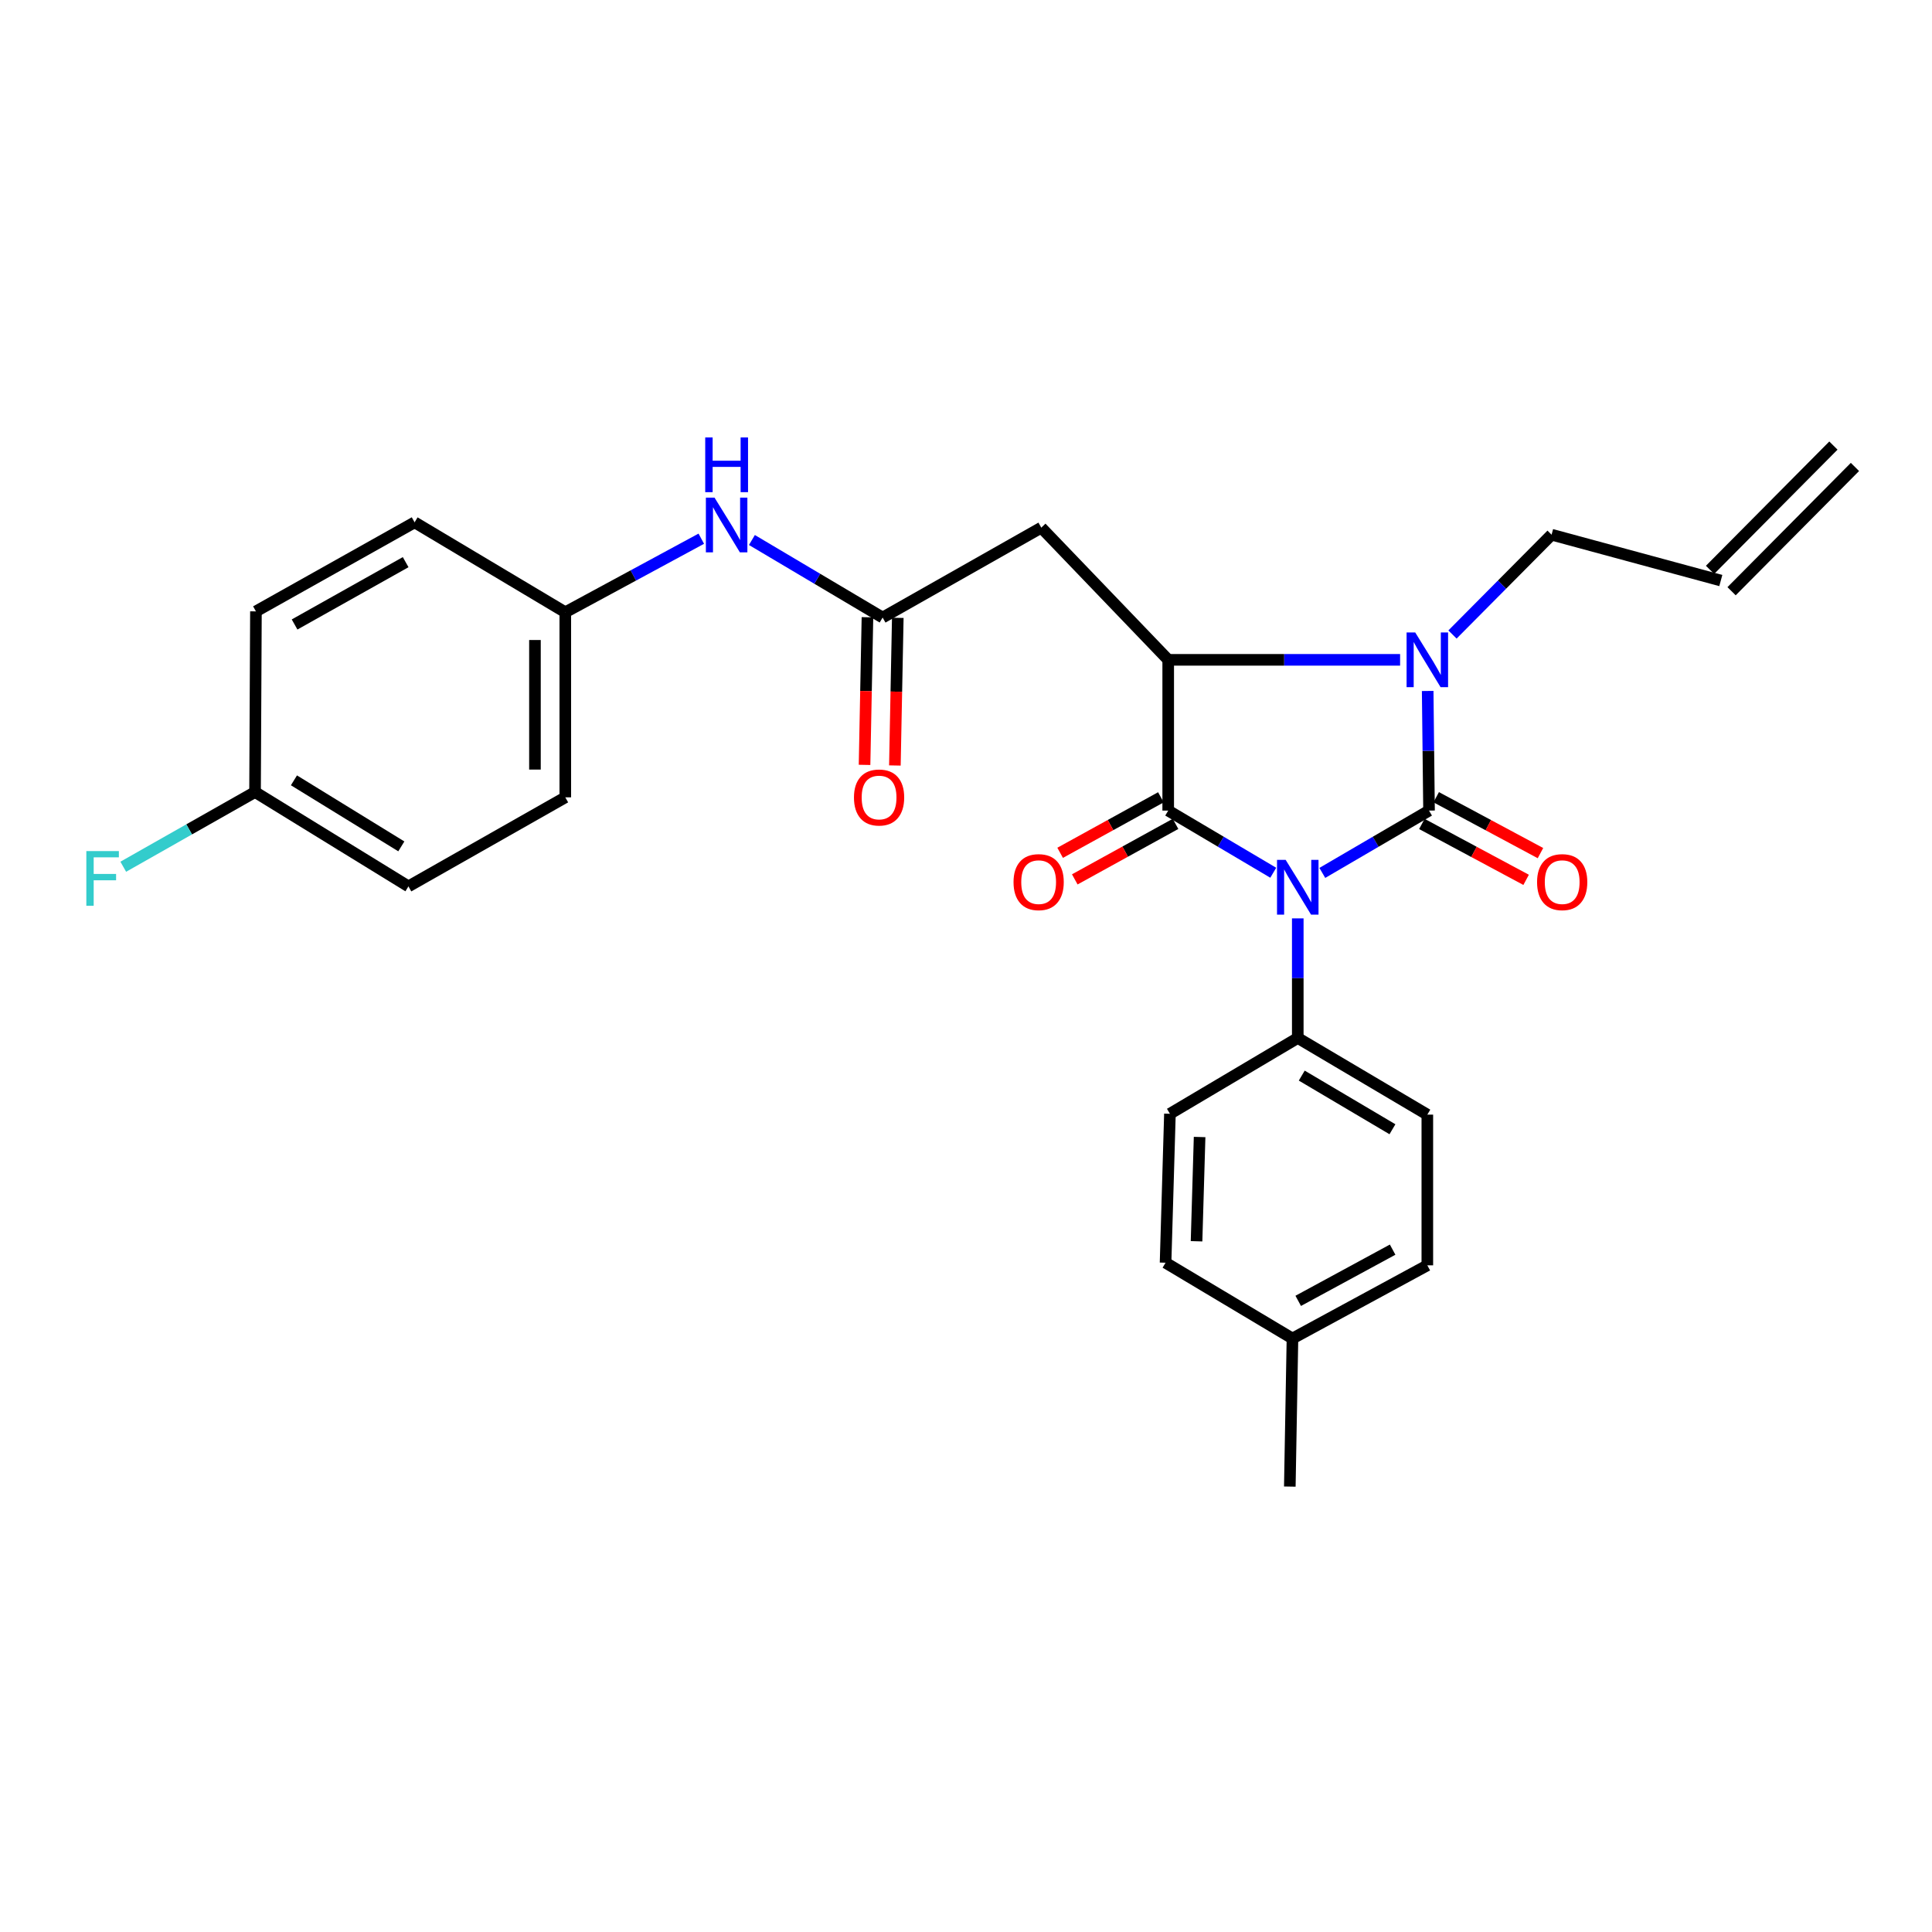 <?xml version='1.0' encoding='iso-8859-1'?>
<svg version='1.1' baseProfile='full'
              xmlns='http://www.w3.org/2000/svg'
                      xmlns:rdkit='http://www.rdkit.org/xml'
                      xmlns:xlink='http://www.w3.org/1999/xlink'
                  xml:space='preserve'
width='1000px' height='1000px' viewBox='0 0 1000 1000'>
<!-- END OF HEADER -->
<rect style='opacity:1.0;fill:#FFFFFF;stroke:none' width='1000' height='1000' x='0' y='0'> </rect>
<path class='bond-0' d='M 684.43,451.819 L 712.048,435.689' style='fill:none;fill-rule:evenodd;stroke:#0000FF;stroke-width:6px;stroke-linecap:butt;stroke-linejoin:miter;stroke-opacity:1' />
<path class='bond-0' d='M 712.048,435.689 L 739.665,419.559' style='fill:none;fill-rule:evenodd;stroke:#000000;stroke-width:6px;stroke-linecap:butt;stroke-linejoin:miter;stroke-opacity:1' />
<path class='bond-1' d='M 659.035,451.733 L 631.849,435.646' style='fill:none;fill-rule:evenodd;stroke:#0000FF;stroke-width:6px;stroke-linecap:butt;stroke-linejoin:miter;stroke-opacity:1' />
<path class='bond-1' d='M 631.849,435.646 L 604.662,419.559' style='fill:none;fill-rule:evenodd;stroke:#000000;stroke-width:6px;stroke-linecap:butt;stroke-linejoin:miter;stroke-opacity:1' />
<path class='bond-6' d='M 671.723,475.351 L 671.723,506.305' style='fill:none;fill-rule:evenodd;stroke:#0000FF;stroke-width:6px;stroke-linecap:butt;stroke-linejoin:miter;stroke-opacity:1' />
<path class='bond-6' d='M 671.723,506.305 L 671.723,537.26' style='fill:none;fill-rule:evenodd;stroke:#000000;stroke-width:6px;stroke-linecap:butt;stroke-linejoin:miter;stroke-opacity:1' />
<path class='bond-2' d='M 739.665,419.559 L 739.315,388.6' style='fill:none;fill-rule:evenodd;stroke:#000000;stroke-width:6px;stroke-linecap:butt;stroke-linejoin:miter;stroke-opacity:1' />
<path class='bond-2' d='M 739.315,388.6 L 738.966,357.642' style='fill:none;fill-rule:evenodd;stroke:#0000FF;stroke-width:6px;stroke-linecap:butt;stroke-linejoin:miter;stroke-opacity:1' />
<path class='bond-7' d='M 735.955,426.479 L 762.937,440.946' style='fill:none;fill-rule:evenodd;stroke:#000000;stroke-width:6px;stroke-linecap:butt;stroke-linejoin:miter;stroke-opacity:1' />
<path class='bond-7' d='M 762.937,440.946 L 789.919,455.412' style='fill:none;fill-rule:evenodd;stroke:#FF0000;stroke-width:6px;stroke-linecap:butt;stroke-linejoin:miter;stroke-opacity:1' />
<path class='bond-7' d='M 743.375,412.638 L 770.358,427.105' style='fill:none;fill-rule:evenodd;stroke:#000000;stroke-width:6px;stroke-linecap:butt;stroke-linejoin:miter;stroke-opacity:1' />
<path class='bond-7' d='M 770.358,427.105 L 797.34,441.571' style='fill:none;fill-rule:evenodd;stroke:#FF0000;stroke-width:6px;stroke-linecap:butt;stroke-linejoin:miter;stroke-opacity:1' />
<path class='bond-3' d='M 604.662,419.559 L 604.662,341.531' style='fill:none;fill-rule:evenodd;stroke:#000000;stroke-width:6px;stroke-linecap:butt;stroke-linejoin:miter;stroke-opacity:1' />
<path class='bond-8' d='M 600.873,412.681 L 574.8,427.048' style='fill:none;fill-rule:evenodd;stroke:#000000;stroke-width:6px;stroke-linecap:butt;stroke-linejoin:miter;stroke-opacity:1' />
<path class='bond-8' d='M 574.8,427.048 L 548.726,441.414' style='fill:none;fill-rule:evenodd;stroke:#FF0000;stroke-width:6px;stroke-linecap:butt;stroke-linejoin:miter;stroke-opacity:1' />
<path class='bond-8' d='M 608.452,426.436 L 582.379,440.803' style='fill:none;fill-rule:evenodd;stroke:#000000;stroke-width:6px;stroke-linecap:butt;stroke-linejoin:miter;stroke-opacity:1' />
<path class='bond-8' d='M 582.379,440.803 L 556.305,455.169' style='fill:none;fill-rule:evenodd;stroke:#FF0000;stroke-width:6px;stroke-linecap:butt;stroke-linejoin:miter;stroke-opacity:1' />
<path class='bond-11' d='M 751.806,328.415 L 777.451,302.586' style='fill:none;fill-rule:evenodd;stroke:#0000FF;stroke-width:6px;stroke-linecap:butt;stroke-linejoin:miter;stroke-opacity:1' />
<path class='bond-11' d='M 777.451,302.586 L 803.096,276.756' style='fill:none;fill-rule:evenodd;stroke:#000000;stroke-width:6px;stroke-linecap:butt;stroke-linejoin:miter;stroke-opacity:1' />
<path class='bond-27' d='M 724.691,341.531 L 664.677,341.531' style='fill:none;fill-rule:evenodd;stroke:#0000FF;stroke-width:6px;stroke-linecap:butt;stroke-linejoin:miter;stroke-opacity:1' />
<path class='bond-27' d='M 664.677,341.531 L 604.662,341.531' style='fill:none;fill-rule:evenodd;stroke:#000000;stroke-width:6px;stroke-linecap:butt;stroke-linejoin:miter;stroke-opacity:1' />
<path class='bond-4' d='M 604.662,341.531 L 538.971,273.109' style='fill:none;fill-rule:evenodd;stroke:#000000;stroke-width:6px;stroke-linecap:butt;stroke-linejoin:miter;stroke-opacity:1' />
<path class='bond-5' d='M 538.971,273.109 L 456.843,319.64' style='fill:none;fill-rule:evenodd;stroke:#000000;stroke-width:6px;stroke-linecap:butt;stroke-linejoin:miter;stroke-opacity:1' />
<path class='bond-9' d='M 456.843,319.64 L 423.015,299.571' style='fill:none;fill-rule:evenodd;stroke:#000000;stroke-width:6px;stroke-linecap:butt;stroke-linejoin:miter;stroke-opacity:1' />
<path class='bond-9' d='M 423.015,299.571 L 389.188,279.503' style='fill:none;fill-rule:evenodd;stroke:#0000FF;stroke-width:6px;stroke-linecap:butt;stroke-linejoin:miter;stroke-opacity:1' />
<path class='bond-10' d='M 448.992,319.485 L 448.239,357.692' style='fill:none;fill-rule:evenodd;stroke:#000000;stroke-width:6px;stroke-linecap:butt;stroke-linejoin:miter;stroke-opacity:1' />
<path class='bond-10' d='M 448.239,357.692 L 447.487,395.899' style='fill:none;fill-rule:evenodd;stroke:#FF0000;stroke-width:6px;stroke-linecap:butt;stroke-linejoin:miter;stroke-opacity:1' />
<path class='bond-10' d='M 464.694,319.794 L 463.941,358.001' style='fill:none;fill-rule:evenodd;stroke:#000000;stroke-width:6px;stroke-linecap:butt;stroke-linejoin:miter;stroke-opacity:1' />
<path class='bond-10' d='M 463.941,358.001 L 463.189,396.209' style='fill:none;fill-rule:evenodd;stroke:#FF0000;stroke-width:6px;stroke-linecap:butt;stroke-linejoin:miter;stroke-opacity:1' />
<path class='bond-12' d='M 671.723,537.26 L 738.784,576.933' style='fill:none;fill-rule:evenodd;stroke:#000000;stroke-width:6px;stroke-linecap:butt;stroke-linejoin:miter;stroke-opacity:1' />
<path class='bond-12' d='M 673.786,556.728 L 720.728,584.498' style='fill:none;fill-rule:evenodd;stroke:#000000;stroke-width:6px;stroke-linecap:butt;stroke-linejoin:miter;stroke-opacity:1' />
<path class='bond-13' d='M 671.723,537.26 L 605.552,576.488' style='fill:none;fill-rule:evenodd;stroke:#000000;stroke-width:6px;stroke-linecap:butt;stroke-linejoin:miter;stroke-opacity:1' />
<path class='bond-16' d='M 362.988,278.831 L 327.791,297.865' style='fill:none;fill-rule:evenodd;stroke:#0000FF;stroke-width:6px;stroke-linecap:butt;stroke-linejoin:miter;stroke-opacity:1' />
<path class='bond-16' d='M 327.791,297.865 L 292.594,316.9' style='fill:none;fill-rule:evenodd;stroke:#000000;stroke-width:6px;stroke-linecap:butt;stroke-linejoin:miter;stroke-opacity:1' />
<path class='bond-14' d='M 803.096,276.756 L 890.687,300.488' style='fill:none;fill-rule:evenodd;stroke:#000000;stroke-width:6px;stroke-linecap:butt;stroke-linejoin:miter;stroke-opacity:1' />
<path class='bond-19' d='M 738.784,576.933 L 738.784,654.934' style='fill:none;fill-rule:evenodd;stroke:#000000;stroke-width:6px;stroke-linecap:butt;stroke-linejoin:miter;stroke-opacity:1' />
<path class='bond-18' d='M 605.552,576.488 L 603.293,653.582' style='fill:none;fill-rule:evenodd;stroke:#000000;stroke-width:6px;stroke-linecap:butt;stroke-linejoin:miter;stroke-opacity:1' />
<path class='bond-18' d='M 620.912,588.512 L 619.33,642.478' style='fill:none;fill-rule:evenodd;stroke:#000000;stroke-width:6px;stroke-linecap:butt;stroke-linejoin:miter;stroke-opacity:1' />
<path class='bond-15' d='M 896.26,306.02 L 960.118,241.691' style='fill:none;fill-rule:evenodd;stroke:#000000;stroke-width:6px;stroke-linecap:butt;stroke-linejoin:miter;stroke-opacity:1' />
<path class='bond-15' d='M 885.114,294.956 L 948.972,230.626' style='fill:none;fill-rule:evenodd;stroke:#000000;stroke-width:6px;stroke-linecap:butt;stroke-linejoin:miter;stroke-opacity:1' />
<path class='bond-22' d='M 292.594,316.9 L 214.6,270.361' style='fill:none;fill-rule:evenodd;stroke:#000000;stroke-width:6px;stroke-linecap:butt;stroke-linejoin:miter;stroke-opacity:1' />
<path class='bond-23' d='M 292.594,316.9 L 292.594,412.701' style='fill:none;fill-rule:evenodd;stroke:#000000;stroke-width:6px;stroke-linecap:butt;stroke-linejoin:miter;stroke-opacity:1' />
<path class='bond-23' d='M 276.889,331.27 L 276.889,398.331' style='fill:none;fill-rule:evenodd;stroke:#000000;stroke-width:6px;stroke-linecap:butt;stroke-linejoin:miter;stroke-opacity:1' />
<path class='bond-17' d='M 132.009,409.953 L 211.407,458.787' style='fill:none;fill-rule:evenodd;stroke:#000000;stroke-width:6px;stroke-linecap:butt;stroke-linejoin:miter;stroke-opacity:1' />
<path class='bond-17' d='M 152.147,403.9 L 207.725,438.084' style='fill:none;fill-rule:evenodd;stroke:#000000;stroke-width:6px;stroke-linecap:butt;stroke-linejoin:miter;stroke-opacity:1' />
<path class='bond-21' d='M 132.009,409.953 L 97.903,429.286' style='fill:none;fill-rule:evenodd;stroke:#000000;stroke-width:6px;stroke-linecap:butt;stroke-linejoin:miter;stroke-opacity:1' />
<path class='bond-21' d='M 97.903,429.286 L 63.796,448.619' style='fill:none;fill-rule:evenodd;stroke:#33CCCC;stroke-width:6px;stroke-linecap:butt;stroke-linejoin:miter;stroke-opacity:1' />
<path class='bond-29' d='M 132.009,409.953 L 132.472,316.446' style='fill:none;fill-rule:evenodd;stroke:#000000;stroke-width:6px;stroke-linecap:butt;stroke-linejoin:miter;stroke-opacity:1' />
<path class='bond-20' d='M 603.293,653.582 L 668.975,692.81' style='fill:none;fill-rule:evenodd;stroke:#000000;stroke-width:6px;stroke-linecap:butt;stroke-linejoin:miter;stroke-opacity:1' />
<path class='bond-28' d='M 738.784,654.934 L 668.975,692.81' style='fill:none;fill-rule:evenodd;stroke:#000000;stroke-width:6px;stroke-linecap:butt;stroke-linejoin:miter;stroke-opacity:1' />
<path class='bond-28' d='M 720.823,646.812 L 671.956,673.324' style='fill:none;fill-rule:evenodd;stroke:#000000;stroke-width:6px;stroke-linecap:butt;stroke-linejoin:miter;stroke-opacity:1' />
<path class='bond-26' d='M 668.975,692.81 L 667.605,769.451' style='fill:none;fill-rule:evenodd;stroke:#000000;stroke-width:6px;stroke-linecap:butt;stroke-linejoin:miter;stroke-opacity:1' />
<path class='bond-25' d='M 214.6,270.361 L 132.472,316.446' style='fill:none;fill-rule:evenodd;stroke:#000000;stroke-width:6px;stroke-linecap:butt;stroke-linejoin:miter;stroke-opacity:1' />
<path class='bond-25' d='M 209.967,290.97 L 152.476,323.23' style='fill:none;fill-rule:evenodd;stroke:#000000;stroke-width:6px;stroke-linecap:butt;stroke-linejoin:miter;stroke-opacity:1' />
<path class='bond-24' d='M 292.594,412.701 L 211.407,458.787' style='fill:none;fill-rule:evenodd;stroke:#000000;stroke-width:6px;stroke-linecap:butt;stroke-linejoin:miter;stroke-opacity:1' />
<path  class='atom-0' d='M 665.463 445.08
L 674.743 460.08
Q 675.663 461.56, 677.143 464.24
Q 678.623 466.92, 678.703 467.08
L 678.703 445.08
L 682.463 445.08
L 682.463 473.4
L 678.583 473.4
L 668.623 457
Q 667.463 455.08, 666.223 452.88
Q 665.023 450.68, 664.663 450
L 664.663 473.4
L 660.983 473.4
L 660.983 445.08
L 665.463 445.08
' fill='#0000FF'/>
<path  class='atom-3' d='M 732.524 327.371
L 741.804 342.371
Q 742.724 343.851, 744.204 346.531
Q 745.684 349.211, 745.764 349.371
L 745.764 327.371
L 749.524 327.371
L 749.524 355.691
L 745.644 355.691
L 735.684 339.291
Q 734.524 337.371, 733.284 335.171
Q 732.084 332.971, 731.724 332.291
L 731.724 355.691
L 728.044 355.691
L 728.044 327.371
L 732.524 327.371
' fill='#0000FF'/>
<path  class='atom-8' d='M 795.584 456.589
Q 795.584 449.789, 798.944 445.989
Q 802.304 442.189, 808.584 442.189
Q 814.864 442.189, 818.224 445.989
Q 821.584 449.789, 821.584 456.589
Q 821.584 463.469, 818.184 467.389
Q 814.784 471.269, 808.584 471.269
Q 802.344 471.269, 798.944 467.389
Q 795.584 463.509, 795.584 456.589
M 808.584 468.069
Q 812.904 468.069, 815.224 465.189
Q 817.584 462.269, 817.584 456.589
Q 817.584 451.029, 815.224 448.229
Q 812.904 445.389, 808.584 445.389
Q 804.264 445.389, 801.904 448.189
Q 799.584 450.989, 799.584 456.589
Q 799.584 462.309, 801.904 465.189
Q 804.264 468.069, 808.584 468.069
' fill='#FF0000'/>
<path  class='atom-9' d='M 524.602 456.589
Q 524.602 449.789, 527.962 445.989
Q 531.322 442.189, 537.602 442.189
Q 543.882 442.189, 547.242 445.989
Q 550.602 449.789, 550.602 456.589
Q 550.602 463.469, 547.202 467.389
Q 543.802 471.269, 537.602 471.269
Q 531.362 471.269, 527.962 467.389
Q 524.602 463.509, 524.602 456.589
M 537.602 468.069
Q 541.922 468.069, 544.242 465.189
Q 546.602 462.269, 546.602 456.589
Q 546.602 451.029, 544.242 448.229
Q 541.922 445.389, 537.602 445.389
Q 533.282 445.389, 530.922 448.189
Q 528.602 450.989, 528.602 456.589
Q 528.602 462.309, 530.922 465.189
Q 533.282 468.069, 537.602 468.069
' fill='#FF0000'/>
<path  class='atom-10' d='M 369.841 257.579
L 379.121 272.579
Q 380.041 274.059, 381.521 276.739
Q 383.001 279.419, 383.081 279.579
L 383.081 257.579
L 386.841 257.579
L 386.841 285.899
L 382.961 285.899
L 373.001 269.499
Q 371.841 267.579, 370.601 265.379
Q 369.401 263.179, 369.041 262.499
L 369.041 285.899
L 365.361 285.899
L 365.361 257.579
L 369.841 257.579
' fill='#0000FF'/>
<path  class='atom-10' d='M 365.021 226.427
L 368.861 226.427
L 368.861 238.467
L 383.341 238.467
L 383.341 226.427
L 387.181 226.427
L 387.181 254.747
L 383.341 254.747
L 383.341 241.667
L 368.861 241.667
L 368.861 254.747
L 365.021 254.747
L 365.021 226.427
' fill='#0000FF'/>
<path  class='atom-11' d='M 442.01 412.781
Q 442.01 405.981, 445.37 402.181
Q 448.73 398.381, 455.01 398.381
Q 461.29 398.381, 464.65 402.181
Q 468.01 405.981, 468.01 412.781
Q 468.01 419.661, 464.61 423.581
Q 461.21 427.461, 455.01 427.461
Q 448.77 427.461, 445.37 423.581
Q 442.01 419.701, 442.01 412.781
M 455.01 424.261
Q 459.33 424.261, 461.65 421.381
Q 464.01 418.461, 464.01 412.781
Q 464.01 407.221, 461.65 404.421
Q 459.33 401.581, 455.01 401.581
Q 450.69 401.581, 448.33 404.381
Q 446.01 407.181, 446.01 412.781
Q 446.01 418.501, 448.33 421.381
Q 450.69 424.261, 455.01 424.261
' fill='#FF0000'/>
<path  class='atom-22' d='M 44.689 440.517
L 61.529 440.517
L 61.529 443.757
L 48.489 443.757
L 48.489 452.357
L 60.089 452.357
L 60.089 455.637
L 48.489 455.637
L 48.489 468.837
L 44.689 468.837
L 44.689 440.517
' fill='#33CCCC'/>
</svg>
